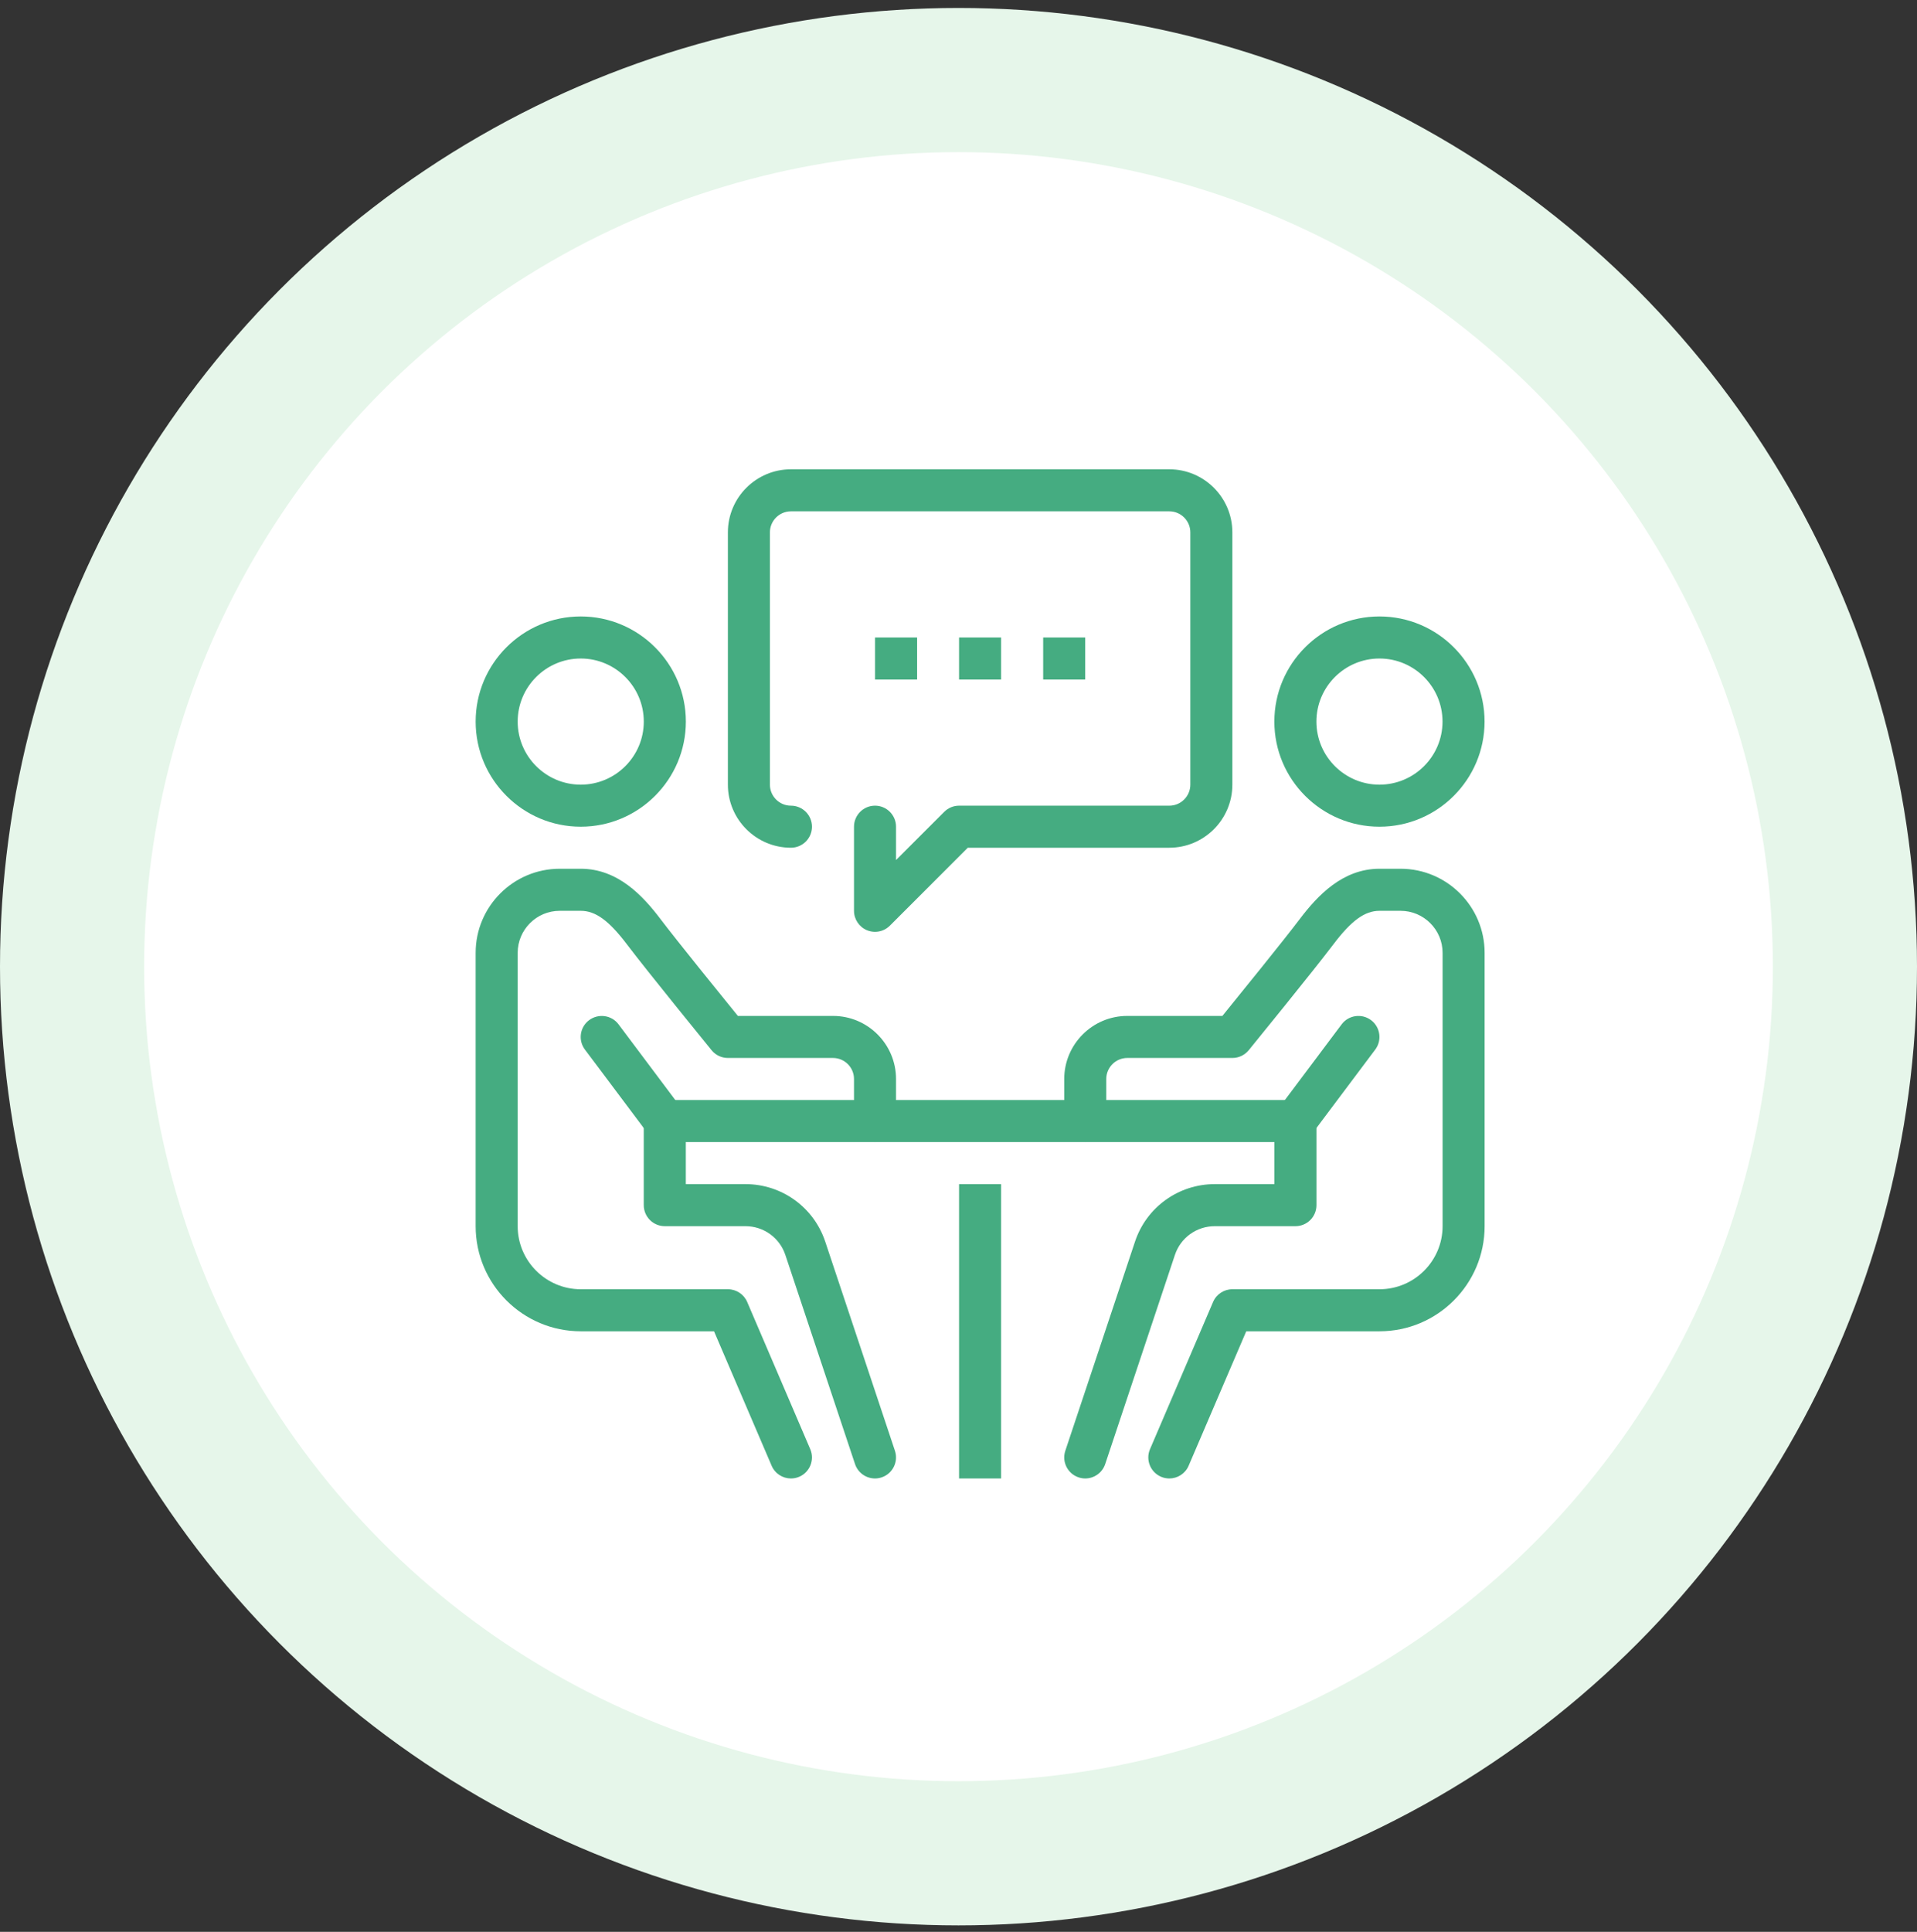 <svg xmlns="http://www.w3.org/2000/svg" width="133" height="134" viewBox="0 0 133 134" fill="none"><rect x="0" y="0" width="133" height="134" fill="#333333" stroke="none"/><circle cx="66.5" cy="67.052" r="61.5" fill="white" stroke="#E6F6EA" stroke-width="10"></circle><g><path d="M66.539 82.135H69.456V102.552H66.539V82.135Z" fill="#45AC81"></path><path d="M46.125 76.302H89.875V79.218H46.125V76.302Z" fill="#45AC81"></path><path d="M95.706 57.343C91.685 57.343 88.414 54.072 88.414 50.052C88.414 46.031 91.685 42.76 95.706 42.76C99.727 42.76 102.998 46.031 102.998 50.052C102.998 54.072 99.727 57.343 95.706 57.343ZM95.706 45.677C93.294 45.677 91.331 47.639 91.331 50.052C91.331 52.464 93.294 54.427 95.706 54.427C98.118 54.427 100.081 52.464 100.081 50.052C100.081 47.639 98.118 45.677 95.706 45.677Z" fill="#45AC81"></path><path d="M81.127 102.552C80.935 102.552 80.74 102.515 80.553 102.434C79.812 102.116 79.469 101.258 79.787 100.519L84.162 90.311C84.391 89.774 84.919 89.427 85.502 89.427H95.711C98.123 89.427 100.086 87.464 100.086 85.052V66.093C100.086 64.485 98.778 63.177 97.169 63.177H95.711C94.687 63.177 93.755 63.853 92.5 65.516C91.091 67.377 86.815 72.627 86.634 72.849C86.355 73.188 85.941 73.385 85.502 73.385H78.211C77.406 73.385 76.752 74.038 76.752 74.843V77.76C76.752 78.567 76.1 79.218 75.294 79.218C74.487 79.218 73.836 78.567 73.836 77.76V74.843C73.836 72.431 75.799 70.468 78.211 70.468H84.808C85.957 69.052 89.055 65.233 90.172 63.756C91.404 62.128 93.145 60.26 95.711 60.26H97.169C100.386 60.26 103.002 62.876 103.002 66.093V85.052C103.002 89.072 99.731 92.343 95.711 92.343H86.464L82.467 101.668C82.231 102.221 81.693 102.552 81.127 102.552Z" fill="#45AC81"></path><path d="M75.293 102.552C75.142 102.552 74.986 102.527 74.833 102.476C74.07 102.222 73.656 101.397 73.911 100.631L78.747 86.122C79.539 83.739 81.764 82.135 84.28 82.135H88.418V77.76C88.418 76.954 89.071 76.302 89.877 76.302C90.683 76.302 91.335 76.954 91.335 77.76V83.593C91.335 84.4 90.683 85.052 89.877 85.052H84.28C83.023 85.052 81.91 85.852 81.515 87.044L76.678 101.554C76.473 102.165 75.904 102.552 75.293 102.552Z" fill="#45AC81"></path><path d="M89.871 79.218C89.567 79.218 89.26 79.124 88.998 78.927C88.353 78.444 88.222 77.529 88.706 76.886L93.081 71.053C93.564 70.408 94.478 70.279 95.122 70.761C95.766 71.244 95.897 72.159 95.413 72.802L91.038 78.635C90.754 79.017 90.316 79.218 89.871 79.218Z" fill="#45AC81"></path><path d="M40.291 57.343C36.271 57.343 33 54.072 33 50.052C33 46.031 36.271 42.76 40.291 42.76C44.312 42.76 47.584 46.031 47.584 50.052C47.584 54.072 44.312 57.343 40.291 57.343ZM40.291 45.677C37.88 45.677 35.916 47.639 35.916 50.052C35.916 52.464 37.88 54.427 40.291 54.427C42.704 54.427 44.666 52.464 44.666 50.052C44.666 47.639 42.704 45.677 40.291 45.677Z" fill="#45AC81"></path><path d="M54.875 102.552C54.309 102.552 53.771 102.221 53.535 101.668L49.539 92.343H40.291C36.271 92.343 33 89.072 33 85.052V66.093C33 62.876 35.616 60.26 38.834 60.26H40.291C42.857 60.26 44.6 62.128 45.829 63.756C46.947 65.233 50.043 69.052 51.193 70.468H57.791C60.204 70.468 62.166 72.431 62.166 74.843V77.76C62.166 78.567 61.513 79.218 60.709 79.218C59.903 79.218 59.25 78.567 59.25 77.76V74.843C59.25 74.038 58.595 73.385 57.791 73.385H50.5C50.061 73.385 49.647 73.188 49.37 72.849C49.189 72.627 44.912 67.377 43.504 65.514C42.247 63.853 41.317 63.177 40.291 63.177H38.834C37.225 63.177 35.916 64.485 35.916 66.093V85.052C35.916 87.464 37.88 89.427 40.291 89.427H50.5C51.083 89.427 51.611 89.774 51.84 90.311L56.215 100.519C56.533 101.258 56.189 102.116 55.45 102.434C55.263 102.515 55.067 102.552 54.875 102.552Z" fill="#45AC81"></path><path d="M60.706 102.552C60.095 102.552 59.526 102.165 59.322 101.554L54.486 87.045C54.09 85.854 52.977 85.052 51.719 85.052H46.123C45.318 85.052 44.664 84.4 44.664 83.593V77.76C44.664 76.954 45.318 76.302 46.123 76.302C46.927 76.302 47.581 76.954 47.581 77.76V82.135H51.719C54.235 82.135 56.459 83.738 57.254 86.122L62.09 100.631C62.345 101.396 61.932 102.222 61.168 102.476C61.014 102.527 60.858 102.552 60.706 102.552Z" fill="#45AC81"></path><path d="M46.124 79.219C45.681 79.219 45.243 79.018 44.956 78.635L40.581 72.802C40.097 72.159 40.228 71.245 40.873 70.762C41.52 70.281 42.433 70.409 42.915 71.053L47.29 76.887C47.774 77.53 47.642 78.444 46.998 78.927C46.736 79.124 46.428 79.219 46.124 79.219Z" fill="#45AC81"></path><path d="M60.709 64.635C60.52 64.635 60.33 64.598 60.15 64.524C59.606 64.298 59.25 63.766 59.25 63.177V57.343C59.25 56.538 59.903 55.885 60.709 55.885C61.513 55.885 62.166 56.538 62.166 57.343V59.656L65.511 56.312C65.783 56.038 66.155 55.885 66.541 55.885H81.125C81.93 55.885 82.584 55.23 82.584 54.427V36.927C82.584 36.123 81.93 35.468 81.125 35.468H54.875C54.071 35.468 53.416 36.123 53.416 36.927V54.427C53.416 55.23 54.071 55.885 54.875 55.885C55.68 55.885 56.334 56.538 56.334 57.343C56.334 58.149 55.68 58.802 54.875 58.802C52.463 58.802 50.5 56.839 50.5 54.427V36.927C50.5 34.514 52.463 32.552 54.875 32.552H81.125C83.537 32.552 85.5 34.514 85.5 36.927V54.427C85.5 56.839 83.537 58.802 81.125 58.802H67.145L61.739 64.208C61.461 64.486 61.088 64.635 60.709 64.635Z" fill="#45AC81"></path><path d="M72.375 44.218H75.291V47.135H72.375V44.218Z" fill="#45AC81"></path><path d="M66.539 44.218H69.456V47.135H66.539V44.218Z" fill="#45AC81"></path><path d="M60.711 44.218H63.627V47.135H60.711V44.218Z" fill="#45AC81"></path></g><defs></defs></svg>